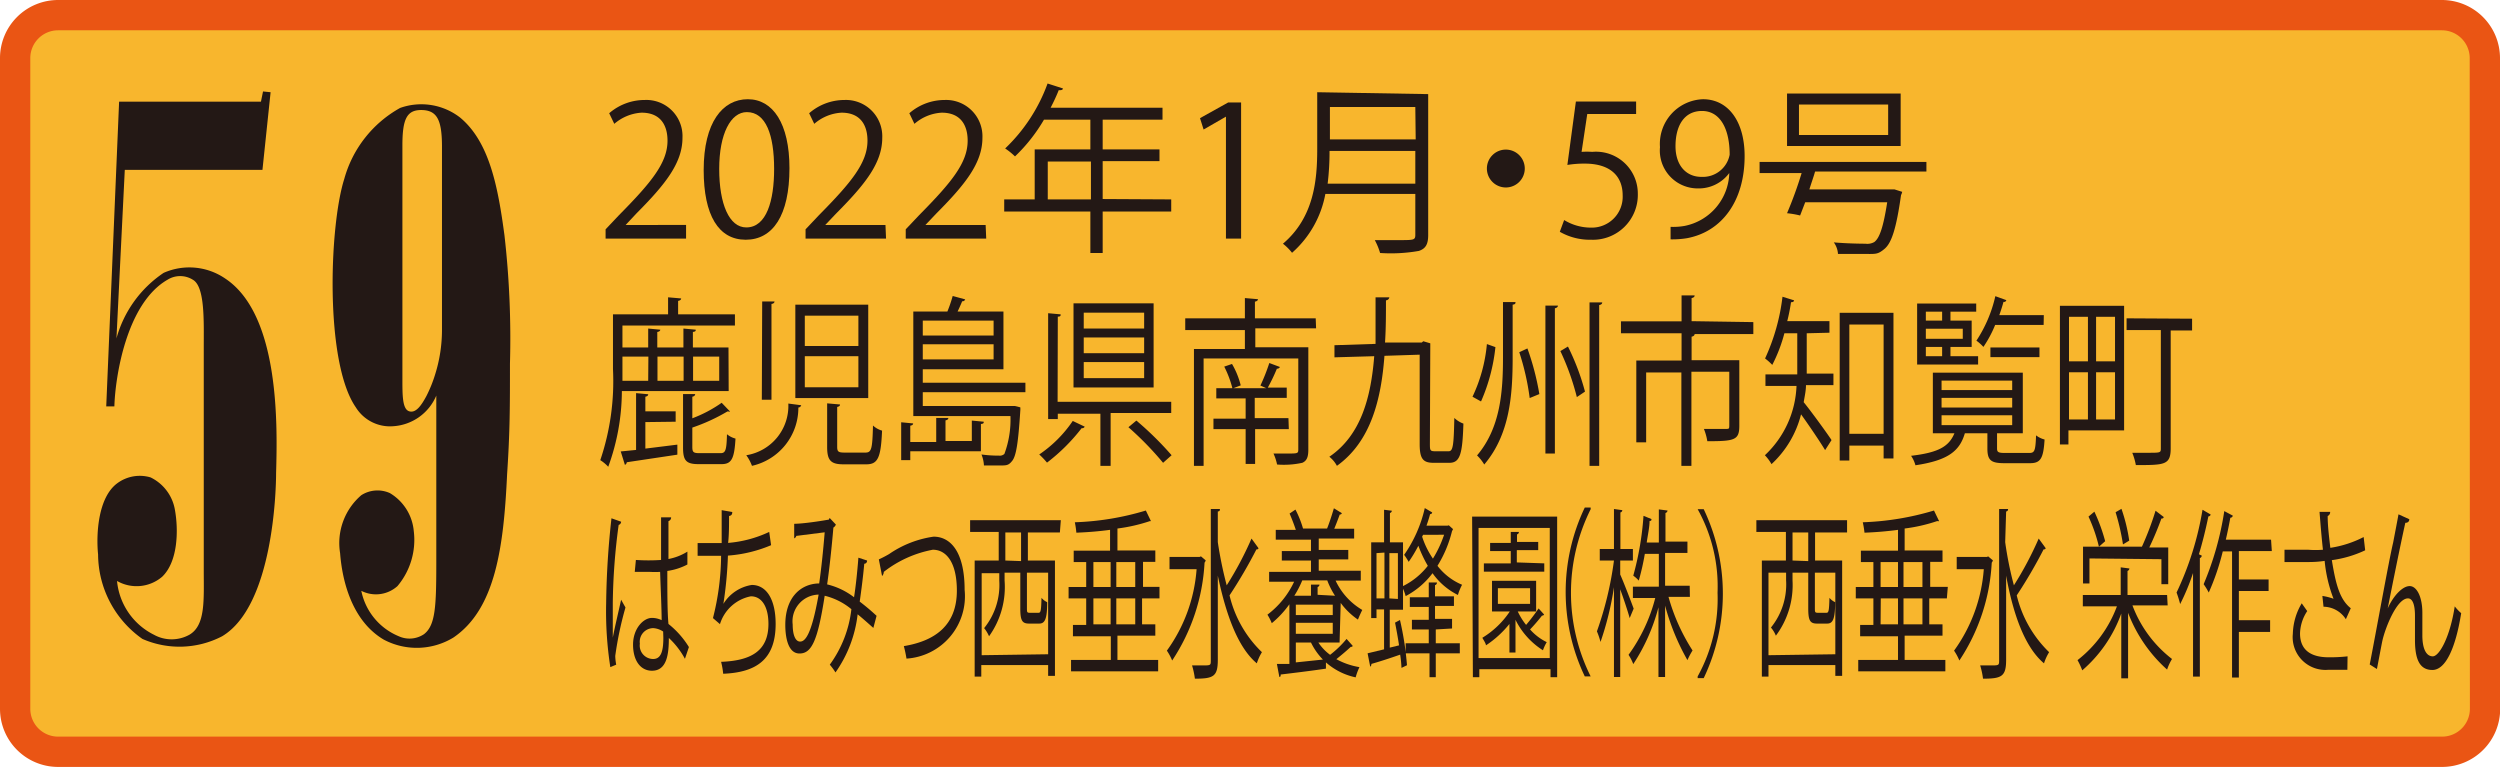 <svg id="bee2" xmlns="http://www.w3.org/2000/svg" viewBox="0 0 132.02 40.51"><defs><style>.cls-1{fill:#f8b62d;stroke:#ea5514;stroke-width:1.6px;}.cls-2{fill:#231815;}</style></defs><path class="cls-1" d="M477,1105.83a2.27,2.27,0,0,1-2.27,2.27H348.84a2.27,2.27,0,0,1-2.27-2.27v-34.37a2.27,2.27,0,0,1,2.27-2.26H474.72a2.27,2.27,0,0,1,2.27,2.26Z" transform="translate(-345.77 -1068.4)"/><path class="cls-2" d="M360.06,1073.27l-.43,4.1h-7.27l-.44,8.9a6.12,6.12,0,0,1,2.49-3.46,3.35,3.35,0,0,1,3.24.29c2.91,1.91,2.77,7.81,2.7,10.29,0,.87-.15,7-2.85,8.61a4.88,4.88,0,0,1-4.21.14,5.49,5.49,0,0,1-2.34-4.46c-.11-1.08,0-3,1-3.75a2,2,0,0,1,1.77-.32,2.34,2.34,0,0,1,1.29,1.73c.18,1,.18,2.7-.68,3.52a2.08,2.08,0,0,1-2.38.22,3.54,3.54,0,0,0,1.95,2.84,1.93,1.93,0,0,0,1.87,0c.86-.5.76-1.83.76-3.42v-11.77c0-1.36.07-3.2-.58-3.56a1.26,1.26,0,0,0-1.33,0c-2.2,1.26-2.77,5.21-2.81,6.69h-.43l.68-16.09h7.49l.11-.54Z" transform="translate(-345.77 -1068.4)"/><path class="cls-2" d="M366.83,1102a1.37,1.37,0,0,0,1.33-.11c.61-.47.65-1.48.65-3.82v-8.78a2.65,2.65,0,0,1-2.31,1.62,2.12,2.12,0,0,1-1.94-1c-1.65-2.38-1.4-9.58-.61-12.06a6.16,6.16,0,0,1,2.95-3.75,3.34,3.34,0,0,1,3.17.51c1.55,1.29,2,3.67,2.34,6.22a47.93,47.93,0,0,1,.29,6.77c0,2.27,0,3.6-.15,5.83-.18,3.85-.61,7.13-2.84,8.64a3.72,3.72,0,0,1-3.67.11c-1.7-1-2.2-3.13-2.31-4.57a3.33,3.33,0,0,1,1.12-3.06,1.59,1.59,0,0,1,1.51-.11,2.6,2.6,0,0,1,1.26,2,3.79,3.79,0,0,1-.86,2.91,1.7,1.7,0,0,1-1.91.25A3.3,3.3,0,0,0,366.83,1102Zm1.19-27.79c-.76,0-1,.46-1,1.87v12.34c0,.87,0,1.59.36,1.7s.65-.33.9-.79a7.07,7.07,0,0,0,.47-1.16,7.86,7.86,0,0,0,.36-2.3v-9.79C369.1,1074.71,368.84,1074.21,368,1074.21Z" transform="translate(-345.77 -1068.4)"/><path class="cls-2" d="M382,1081h-4.25v-.49l.7-.74c1.71-1.73,2.57-2.77,2.57-3.94,0-.77-.33-1.48-1.37-1.48a2.42,2.42,0,0,0-1.44.59l-.27-.56a2.86,2.86,0,0,1,1.87-.7,1.91,1.91,0,0,1,2,2c0,1.35-.95,2.5-2.44,4l-.56.6v0H382Z" transform="translate(-345.77 -1068.4)"/><path class="cls-2" d="M382.93,1077.38c0-2.52,1-3.74,2.33-3.74s2.2,1.29,2.2,3.64c0,2.5-.88,3.78-2.31,3.78S382.93,1079.78,382.93,1077.38Zm3.72-.06c0-1.79-.43-3-1.44-3-.85,0-1.46,1.14-1.46,3s.53,3.09,1.43,3.09C386.25,1080.41,386.65,1079,386.65,1077.32Z" transform="translate(-345.77 -1068.4)"/><path class="cls-2" d="M392.56,1081h-4.25v-.49l.7-.74c1.71-1.73,2.57-2.77,2.57-3.94,0-.77-.33-1.48-1.37-1.48a2.39,2.39,0,0,0-1.44.59l-.27-.56a2.84,2.84,0,0,1,1.86-.7,1.92,1.92,0,0,1,2,2c0,1.35-.95,2.5-2.44,4l-.57.6v0h3.18Z" transform="translate(-345.77 -1068.4)"/><path class="cls-2" d="M397.85,1081H393.6v-.49l.7-.74c1.71-1.73,2.57-2.77,2.57-3.94,0-.77-.33-1.48-1.37-1.48a2.39,2.39,0,0,0-1.44.59l-.27-.56a2.84,2.84,0,0,1,1.86-.7,1.92,1.92,0,0,1,2,2c0,1.35-.95,2.5-2.44,4l-.57.6v0h3.18Z" transform="translate(-345.77 -1068.4)"/><path class="cls-2" d="M407.62,1078.93v.64H404v2.19h-.65v-2.19h-4.55v-.64h1.61v-2.64h2.94v-1.57H400.9a8.81,8.81,0,0,1-1.53,1.94,3.54,3.54,0,0,0-.52-.42,8.94,8.94,0,0,0,2.24-3.43l.81.26c0,.09-.12.1-.22.09a9.64,9.64,0,0,1-.43.93h5.91v.63H404v1.57H407v.62H404v2Zm-6.52,0h2.28v-2H401.1Z" transform="translate(-345.77 -1068.4)"/><path class="cls-2" d="M410.51,1081v-6.44h0l-1.18.68-.19-.6,1.49-.83h.68V1081Z" transform="translate(-345.77 -1068.4)"/><path class="cls-2" d="M421.19,1073.37v7.44c0,.5-.14.72-.49.84a8.44,8.44,0,0,1-2.05.11,3.49,3.49,0,0,0-.28-.68l1.25,0c.84,0,.89,0,.89-.3v-2.14h-4.75a5.47,5.47,0,0,1-1.76,3.11,2.73,2.73,0,0,0-.48-.48c1.65-1.4,1.81-3.38,1.81-5v-3Zm-5.21,3a13.9,13.9,0,0,1-.1,1.73h4.63v-1.73Zm4.53-2.32H416v1.71h4.53Z" transform="translate(-345.77 -1068.4)"/><path class="cls-2" d="M426.29,1077.3a1,1,0,1,1-1-1A1,1,0,0,1,426.29,1077.3Z" transform="translate(-345.77 -1068.4)"/><path class="cls-2" d="M432.17,1073.76v.66h-2.58l-.3,2a3.82,3.82,0,0,1,.56,0,2.21,2.21,0,0,1,2.41,2.21,2.37,2.37,0,0,1-2.47,2.43,3.19,3.19,0,0,1-1.65-.42l.23-.62a2.7,2.7,0,0,0,1.42.4,1.63,1.63,0,0,0,1.67-1.7c0-1-.63-1.68-2-1.68a5.56,5.56,0,0,0-.92.07l.45-3.35Z" transform="translate(-345.77 -1068.4)"/><path class="cls-2" d="M437.08,1077.55a2,2,0,0,1-1.65.8,2,2,0,0,1-2-2.18,2.36,2.36,0,0,1,2.27-2.53c1.34,0,2.2,1.18,2.2,3,0,2.39-1.21,4-3.05,4.34a4.82,4.82,0,0,1-.86.06v-.66a3.46,3.46,0,0,0,.74-.05,2.93,2.93,0,0,0,2.36-2.79Zm-2.83-1.43c0,1,.55,1.62,1.37,1.62a1.44,1.44,0,0,0,1.49-1.17c0-1.38-.51-2.31-1.46-2.31S434.25,1075.05,434.25,1076.12Z" transform="translate(-345.77 -1068.4)"/><path class="cls-2" d="M447.5,1077.46h-5.88c-.08.29-.2.61-.3.94h4.34l.15,0,.41.13a.58.58,0,0,1-.06.17c-.25,1.77-.5,2.53-.87,2.84s-.46.27-1.11.27c-.35,0-.84,0-1.35,0a1.16,1.16,0,0,0-.22-.61c.7.06,1.41.07,1.67.07a.74.74,0,0,0,.47-.09c.28-.21.48-.81.68-2.1H441.1l-.27.7a4.69,4.69,0,0,0-.69-.12,21.09,21.09,0,0,0,.77-2.12h-2.22v-.59h8.81Zm-1.36-4.12v2.77h-6v-2.77Zm-.66,2.19v-1.61h-4.71v1.61Z" transform="translate(-345.77 -1068.4)"/><path class="cls-2" d="M384.25,1089.05h-5.64a11.74,11.74,0,0,1-.72,4,2,2,0,0,0-.42-.35,13,13,0,0,0,.67-4.81V1085h2.91v-.9l.69.06c0,.06-.05.11-.16.13v.71h3v.59h-5.94v1.16H380v-1l.64.06s0,.1-.16.12v.82h1.38v-1l.65.06c0,.06,0,.1-.15.12v.82h1.88Zm-4.4,1.64v1.4l1.69-.21v.53l-2.67.4a.17.17,0,0,1-.1.14l-.22-.71.81-.08v-3l.64.06c0,.07-.05.11-.15.13v.77h1.6v.55Zm.16-3.46h-1.37v.61c0,.21,0,.44,0,.67H380Zm1.86,0h-1.38v1.28h1.38Zm.46,4.77c0,.28.06.33.38.33h1.11c.26,0,.32-.14.34-1a1.13,1.13,0,0,0,.45.23c-.06,1.07-.21,1.35-.74,1.35h-1.21c-.66,0-.82-.19-.82-.88v-2.82l.64,0c0,.07-.05.12-.15.14v1.14a6.93,6.93,0,0,0,1.55-.82l.44.46a.07.07,0,0,1-.07,0h-.07a9.75,9.75,0,0,1-1.85.85Zm1.42-4.77h-1.38v1.28h1.38Z" transform="translate(-345.77 -1068.4)"/><path class="cls-2" d="M388.08,1089.8a.16.16,0,0,1-.15.12,3.14,3.14,0,0,1-2.45,3.08,2.32,2.32,0,0,0-.3-.56,2.64,2.64,0,0,0,2.22-2.73Zm-2.06-5.48.65,0c0,.07-.06.12-.16.13v5.06H386Zm1.75.17h3.85v4.93h-3.85Zm.5.58v1.6h2.83v-1.6Zm0,2.14v1.64h2.83v-1.64Zm1.18,2.49.68.06c0,.07-.05.11-.15.13v2.1c0,.26.06.31.39.31h1.1c.32,0,.37-.18.4-1.43a1.15,1.15,0,0,0,.48.27c-.06,1.43-.22,1.78-.83,1.78h-1.21c-.67,0-.86-.21-.86-.92Z" transform="translate(-345.77 -1068.4)"/><path class="cls-2" d="M397.57,1092.23h-3.73v.47h-.48v-2l.63.06c0,.07-.05.1-.15.12v.86h1.37v-1.27l.64,0c0,.07-.05.11-.15.13v1.09h1.39v-1.08l.63.06c0,.06,0,.11-.15.12Zm2.35-3.12H394.5v.73h4.86l.29.07a1.13,1.13,0,0,1,0,.18c-.11,1.72-.22,2.39-.43,2.65s-.31.24-.75.24l-.74,0a1.82,1.82,0,0,0-.13-.58,6.38,6.38,0,0,0,.92.06.35.35,0,0,0,.29-.09,5.19,5.19,0,0,0,.32-2H394v-5.52h1.8a7.27,7.27,0,0,0,.28-.82l.66.18a.15.15,0,0,1-.16.1c-.06.15-.15.35-.24.54h2.42v3.05H394.5v.71h5.42Zm-1.68-3.78H394.5v.79h3.74Zm-3.74,2.05h3.74v-.8H394.5Z" transform="translate(-345.77 -1068.4)"/><path class="cls-2" d="M403.05,1090.93a.14.14,0,0,1-.16.08,9.86,9.86,0,0,1-1.83,1.82,4.22,4.22,0,0,0-.41-.43,6.62,6.62,0,0,0,1.77-1.77Zm-1.43-1.31h6v.59h-3.2V1093h-.54v-2.75h-2.25v.28h-.51v-5.59l.66.06c0,.07,0,.12-.15.12Zm5.07-5.2v4.44h-4.23v-4.44Zm-.5,1.33v-.84H403v.84Zm0,1.3v-.83H403v.83Zm0,1.32v-.85H403v.85Zm1,4.47a16.67,16.67,0,0,0-1.83-1.88l.42-.35a17.06,17.06,0,0,1,1.86,1.83Z" transform="translate(-345.77 -1068.4)"/><path class="cls-2" d="M415.27,1085.74h-3.21v1h2.8v5.41c0,.4-.09.59-.32.69a4.54,4.54,0,0,1-1.33.09,2.62,2.62,0,0,0-.19-.58l.71,0c.57,0,.6,0,.6-.22v-4.8h-5V1093h-.51v-6.17h2.69v-1h-3.15v-.62h3.15v-1.07l.69.06c0,.06-.05.11-.16.13v.88h3.21Zm-1.44,5.32h-1.78v1.84h-.5v-1.84h-1.7v-.55h1.7v-1.07H410v-.54h.85a5.58,5.58,0,0,0-.43-1.14l.41-.14a4.27,4.27,0,0,1,.46,1.13l-.39.15h1.74l-.31-.14a10.14,10.14,0,0,0,.47-1.19l.56.21a.16.16,0,0,1-.16.09,9.5,9.5,0,0,1-.48,1h1v.54h-1.69v1.07h1.78Z" transform="translate(-345.77 -1068.4)"/><path class="cls-2" d="M421.28,1091.81c0,.36,0,.42.27.42h.72c.23,0,.27-.3.3-1.76a1.37,1.37,0,0,0,.48.3c-.05,1.59-.17,2.07-.74,2.07h-.84c-.56,0-.73-.22-.73-1v-4.71l-1.86.06c-.17,2.28-.71,4.52-2.51,5.81a1.53,1.53,0,0,0-.4-.48c1.68-1.14,2.2-3.16,2.37-5.31l-2.1.06,0-.64,2.17-.07c0-.82,0-1.66,0-2.46l.73,0a.19.19,0,0,1-.18.16c0,.72,0,1.48-.05,2.23l1.94,0,.08-.07.37.11,0,.16Z" transform="translate(-345.77 -1068.4)"/><path class="cls-2" d="M423.53,1089.35a8.19,8.19,0,0,0,.76-2.78l.45.16a9.6,9.6,0,0,1-.76,2.87Zm1.61-5,.66,0c0,.07,0,.12-.15.14v2.78c0,2-.15,4.07-1.5,5.66a2.3,2.3,0,0,0-.38-.48c1.24-1.46,1.37-3.38,1.37-5.18Zm1.41,5.07A13.27,13.27,0,0,0,426,1087l.43-.2a13.94,13.94,0,0,1,.63,2.41Zm.83-4.88.66,0c0,.07-.06.12-.16.14v7.67h-.5Zm1.66,4.83a13.31,13.31,0,0,0-.87-2.43l.4-.24a12.49,12.49,0,0,1,.9,2.38Zm.67-5,.67,0c0,.08-.06.12-.16.14V1093h-.51Z" transform="translate(-345.77 -1068.4)"/><path class="cls-2" d="M438.36,1085.41v.63h-3.1c0,.07-.06.12-.16.14v1.24h2.52v3.46c0,.76-.24.82-1.69.82a3,3,0,0,0-.18-.65c.55,0,1,0,1.16,0s.18,0,.18-.19v-2.83h-2V1093h-.53v-4.93H432.7v3.69h-.52v-4.32h2.39V1086h-3.2v-.63h3.2V1084l.69,0c0,.07-.05.12-.16.14v1.22Z" transform="translate(-345.77 -1068.4)"/><path class="cls-2" d="M441.18,1086v1.64c0,.15,0,.32,0,.49h1.41v.61h-1.45c0,.29-.07.59-.12.9.37.45,1.25,1.66,1.47,2l-.34.53c-.25-.42-.86-1.32-1.27-1.89a5.36,5.36,0,0,1-1.56,2.63,2.4,2.4,0,0,0-.35-.47,5.28,5.28,0,0,0,1.67-3.66H439v-.61h1.68c0-.17,0-.34,0-.5V1086H440a8.11,8.11,0,0,1-.64,1.67,3.07,3.07,0,0,0-.38-.34,10.8,10.8,0,0,0,.92-3.26l.61.19c0,.07-.07.1-.16.1-.05.34-.12.69-.2,1h2.23v.61Zm1.74-1.08h2.84v7.69h-.52v-.68h-1.81v.79h-.51Zm.51,6.39h1.81v-5.77h-1.81Z" transform="translate(-345.77 -1068.4)"/><path class="cls-2" d="M451.23,1092.08c0,.2.07.24.43.24h1.26c.29,0,.34-.09.37-.93a1.26,1.26,0,0,0,.45.22c-.06,1-.21,1.25-.77,1.25h-1.35c-.71,0-.9-.15-.9-.78v-.8h-1.19c-.27.92-.86,1.43-2.61,1.69a1.62,1.62,0,0,0-.23-.5c1.45-.17,2-.49,2.29-1.19h-1.14v-3.2h4.75v3.2h-1.36Zm-1-4.87v.44h-3.22v-3.22h3.12v.43h-1.36v.47h1.12v1.39h-1.12v.49Zm-1.9-2.35h-.86v.47h.86Zm1.09,1.43v-.53h-1.95v.53Zm-1.95.43v.49h.86v-.49Zm.83,1.78v.5h3.73v-.5Zm0,.91v.51h3.73v-.51Zm0,.92v.52h3.73v-.52Zm5.39-4.77h-2.56a6.23,6.23,0,0,1-.62,1.16,2.3,2.3,0,0,0-.37-.33,7.11,7.11,0,0,0,1-2.35l.58.21a.12.12,0,0,1-.15.09c-.06.23-.14.47-.22.7h2.35Zm-.22,1.7h-2.59v-.51h2.59Z" transform="translate(-345.77 -1068.4)"/><path class="cls-2" d="M457.94,1084.55v6.58H455v.74h-.45v-7.32Zm-1.91.58h-1v2.35h1Zm-1,2.93v2.49h1v-2.49Zm2.43-.58v-2.35h-1v2.35Zm-1,3.07h1v-2.49h-1Zm5.07-5.32v.62H460.4v6.22c0,.89-.32.89-1.84.89a3.19,3.19,0,0,0-.19-.65l.82,0c.69,0,.69,0,.69-.26v-6.22h-1.81v-.62Z" transform="translate(-345.77 -1068.4)"/><path class="cls-2" d="M378,1103.63a19.18,19.18,0,0,1-.22-3.38,44.75,44.75,0,0,1,.28-4.48l.51.18a.18.18,0,0,1-.13.17,32.9,32.9,0,0,0-.31,4.14c0,.73,0,1.46,0,1.81.11-.57.33-1.49.44-2l.23.41a18.19,18.19,0,0,0-.54,2.56,2.91,2.91,0,0,0,.05.46Zm1.35-5.66a9.88,9.88,0,0,0,1.33,0c0-.83,0-1.54,0-2.25l.53,0a.2.2,0,0,1-.14.2c0,.61,0,1.24,0,2a2.89,2.89,0,0,0,1-.39l0,.68a3.22,3.22,0,0,1-1.06.34c0,1.07,0,2.19.06,2.8a4.71,4.71,0,0,1,1.08,1.22l-.21.62a4.25,4.25,0,0,0-.85-1.1c0,.82-.09,1.73-.89,1.73-.61,0-1-.54-1-1.38s.54-1.41,1-1.41a1.19,1.19,0,0,1,.51.12c0-.6-.05-1.61-.08-2.55a4.89,4.89,0,0,1-.54,0h-.8Zm1.44,3.78a1.08,1.08,0,0,0-.52-.18.72.72,0,0,0-.71.82.71.71,0,0,0,.7.81c.39,0,.54-.35.54-1.12Z" transform="translate(-345.77 -1068.4)"/><path class="cls-2" d="M386.49,1097.19a7.14,7.14,0,0,1-2.28.55,20.87,20.87,0,0,1-.24,2.55,2.15,2.15,0,0,1,1.5-1c.78,0,1.26.77,1.26,2.06,0,1.91-1.06,2.56-2.77,2.63a4.14,4.14,0,0,0-.11-.63c1.52-.06,2.5-.53,2.5-2,0-.86-.32-1.46-.93-1.46a2.13,2.13,0,0,0-1.63,1.47l-.37-.32a13.62,13.62,0,0,0,.43-3.29h-1.24v-.67h1.27c0-.55,0-1.16,0-1.74l.56.1c0,.16-.08.19-.17.21,0,.48,0,1-.05,1.42a6.28,6.28,0,0,0,2.17-.58Z" transform="translate(-345.77 -1068.4)"/><path class="cls-2" d="M391.56,1098c0,.11-.07.17-.15.17-.06.67-.15,1.37-.24,2a11.45,11.45,0,0,1,.89.75l-.17.64c-.28-.25-.56-.5-.83-.72a6.63,6.63,0,0,1-1.17,3.07,3.34,3.34,0,0,0-.3-.41,6.13,6.13,0,0,0,1.14-2.93,3.5,3.5,0,0,0-1.41-.71c-.37,2.41-.7,3.05-1.33,3.05s-.75-.92-.75-1.51c0-1.49.85-2.18,1.79-2.19.11-.77.21-1.71.29-2.7l-1.5.19a.18.18,0,0,1-.11.13l0-.77c.46,0,1.44-.15,1.76-.21.05,0,.08,0,.11-.1l.33.35a.3.3,0,0,1-.13.16c-.09,1.06-.21,2.17-.33,3a3.77,3.77,0,0,1,1.42.68c.09-.57.17-1.31.23-2.09ZM389,1099.8a1.41,1.41,0,0,0-1.37,1.58c0,.54.14.9.39.9S388.61,1102,389,1099.8Z" transform="translate(-345.77 -1068.4)"/><path class="cls-2" d="M392.18,1097.94a5.92,5.92,0,0,0,.54-.28,5.51,5.51,0,0,1,2.35-.92c.89,0,1.64.79,1.64,2.81a3.3,3.3,0,0,1-3.07,3.63,6.56,6.56,0,0,0-.14-.66c1.63-.27,2.8-1.08,2.8-2.93,0-1.51-.57-2.16-1.27-2.16a6,6,0,0,0-2.59,1.17.32.32,0,0,1-.09.22Z" transform="translate(-345.77 -1068.4)"/><path class="cls-2" d="M401.74,1096.52h-1.69V1098h1.43v6.09h-.36v-.57h-3.53v.61h-.35V1098h1.27v-1.51H397v-.62h4.79Zm-.62,6.43v-4.31H400v1.87c0,.21,0,.25.15.25h.46c.12,0,.14-.1.16-.79a.83.83,0,0,0,.3.23c0,.91-.13,1.13-.42,1.13h-.54c-.37,0-.46-.17-.46-.81v-1.88h-.83v.42A4.46,4.46,0,0,1,398,1102a1.82,1.82,0,0,0-.26-.43,3.62,3.62,0,0,0,.8-2.5v-.4h-.93V1103Zm-1.43-4.92v-1.51h-.83V1098Z" transform="translate(-345.77 -1068.4)"/><path class="cls-2" d="M407,1100h-.92v1.37h.7v.6h-2v1.28h2.15v.6h-4.6v-.6h2.1V1102h-2v-.6h.7V1100h-.93v-.6h.93v-1.32h-.66v-.6h1.92v-1.1c-.59.08-1.21.13-1.78.15a4.85,4.85,0,0,0-.08-.55,14.57,14.57,0,0,0,3.75-.62l.27.56s0,0,0,0h-.06a8.88,8.88,0,0,1-1.71.39v1.16h2v.6h-.65v1.32H407Zm-3.49-1.92v1.32h.91v-1.32Zm0,3.29h.91V1100h-.91Zm2.21-3.29h-1v1.32h1Zm0,3.29V1100h-1v1.37Z" transform="translate(-345.77 -1068.4)"/><path class="cls-2" d="M409.19,1097.78l.25.21a.27.27,0,0,1-.06.12,10.31,10.31,0,0,1-1.71,5.17,2.82,2.82,0,0,0-.28-.52,8.38,8.38,0,0,0,1.57-4.3h-1.43v-.65h1.59Zm.89-.75a20.83,20.83,0,0,0,.47,2.28,18.12,18.12,0,0,0,1.31-2.47l.37.51a.09.09,0,0,1-.11.06,25.67,25.67,0,0,1-1.42,2.43,6.11,6.11,0,0,0,1.71,3,2.69,2.69,0,0,0-.27.59c-1-.84-1.62-2.55-2.06-4.63v4.44c0,.88-.22,1-1.21,1a4.37,4.37,0,0,0-.15-.7h.53c.45,0,.46,0,.46-.26v-8l.48,0c0,.07,0,.12-.11.13Z" transform="translate(-345.77 -1068.4)"/><path class="cls-2" d="M416.51,1102.33h-1.12a2.56,2.56,0,0,0,.62.65,5.35,5.35,0,0,0,.87-.84l.32.36c0,.06-.06.06-.1.06-.2.19-.5.44-.76.65a3.84,3.84,0,0,0,1.22.42,3.06,3.06,0,0,0-.2.54,3.44,3.44,0,0,1-1.57-.79v.33c-.88.13-1.81.24-2.39.31,0,.08,0,.12-.07.13l-.13-.69.66,0v-3.15a5.16,5.16,0,0,1-.93,1,2.71,2.71,0,0,0-.23-.45,4.63,4.63,0,0,0,1.41-1.74h-1.32v-.52H415v-.6h-1.54v-.5H415v-.6h-1.86v-.52h1.06c-.09-.27-.22-.61-.33-.86l.31-.21a5.4,5.4,0,0,1,.4,1l0,0h1.27c.12-.29.27-.76.36-1.07l.42.26a.1.1,0,0,1-.11.07c-.08.22-.19.51-.29.75h1.05v.52h-1.87v.6h1.56v.5h-1.56v.6h2.22v.52h-1.33a3.52,3.52,0,0,0,1.41,1.55c-.07.13-.17.36-.23.51a3.75,3.75,0,0,1-.91-.88Zm-.24-2.47a4.1,4.1,0,0,1-.41-.81h-1.32a5.16,5.16,0,0,1-.42.81H415v-.59l.45,0a.14.14,0,0,1-.1.13v.41Zm-2.07.47v.55h1.95v-.55Zm0,1.54h1.95v-.58H414.2Zm0,.46v1.05l1.43-.15a3.45,3.45,0,0,1-.63-.9Z" transform="translate(-345.77 -1068.4)"/><path class="cls-2" d="M422.28,1096.14l.22.2a.31.31,0,0,1-.05.1,6.33,6.33,0,0,1-.77,1.84,3.18,3.18,0,0,0,1.3,1,2.75,2.75,0,0,0-.22.54,3.61,3.61,0,0,1-1.34-1.15,4.28,4.28,0,0,1-1.42,1.21,2.3,2.3,0,0,0-.14-.39v1.11h-.7v2l.49-.12c-.06-.42-.14-.84-.21-1.2l.26-.14a16.24,16.24,0,0,1,.37,2.39l-.29.14a6.37,6.37,0,0,0-.07-.7c-.57.2-1.13.38-1.52.49a.18.18,0,0,1-.06.15l-.14-.71.87-.21v-2.11h-.4v.46h-.28v-4h.68v-1.72l.41.05a.13.13,0,0,1-.1.12v1.55h.69v2.31a3.8,3.8,0,0,0,1.31-1.07,6.89,6.89,0,0,1-.5-1.06,7.06,7.06,0,0,1-.51.85,3.87,3.87,0,0,0-.24-.37,7,7,0,0,0,1.09-2.47l.39.23a.1.1,0,0,1-.11.09c-.05.2-.12.41-.19.61h1.11Zm-3.82,1.47V1100h.42v-2.42Zm1.13,2.42v-2.42h-.45V1100Zm2,1.61v.73h1.27v.53h-1.27v1.26h-.33v-1.26H420v-.53h1.22v-.73h-.89v-.51h.89v-.68h-1v-.51h1v-.78l.43,0a.13.13,0,0,1-.1.14v.59h1v.51h-1v.68h.9v.51Zm-.67-5-.05.1a4.48,4.48,0,0,0,.57,1.16,6.11,6.11,0,0,0,.59-1.26Z" transform="translate(-345.77 -1068.4)"/><path class="cls-2" d="M423.51,1095.68H428v8.48h-.35v-.42h-3.76v.42h-.34Zm.34,7.47h3.76v-6.87h-3.76Zm2.07-2.46a3.49,3.49,0,0,0,.44.71,9.52,9.52,0,0,0,.66-.87l.29.32a.11.11,0,0,1-.11.06,9.57,9.57,0,0,1-.63.73,2.82,2.82,0,0,0,.88.67,2.44,2.44,0,0,0-.2.43,4,4,0,0,1-1.45-1.61v1.73h-.32v-1.51a5.41,5.41,0,0,1-1.24,1.13c0-.1-.14-.3-.19-.4a4.64,4.64,0,0,0,1.45-1.39h-.94v-1.62h2.33v1.62Zm1.4-2.54v.44h-3.19v-.44h1.42v-.65h-1.09v-.43h1.09v-.58l.43,0a.13.13,0,0,1-.1.13v.4H427v.43h-1.13v.65Zm-2.45,1.31v.83h1.7v-.83Z" transform="translate(-345.77 -1068.4)"/><path class="cls-2" d="M429.77,1095.29a9.89,9.89,0,0,0,0,8.83v0h-.31a10.35,10.35,0,0,1,0-8.92h.31Z" transform="translate(-345.77 -1068.4)"/><path class="cls-2" d="M431.33,1098.74c.17.37.61,1.52.71,1.8l-.21.5c-.09-.33-.31-1-.5-1.52v4.63H431v-4.74a16.22,16.22,0,0,1-.71,2.89,4.08,4.08,0,0,0-.19-.56A18.14,18.14,0,0,0,431,1098h-.75v-.61H431v-2.11l.44.06a.12.12,0,0,1-.1.12v1.93H432v.61h-.67Zm3.68,1.18h-1.13a10.33,10.33,0,0,0,1.27,2.83,4,4,0,0,0-.27.51,12.17,12.17,0,0,1-1.18-2.88v3.77h-.35v-3.68a10.11,10.11,0,0,1-1.33,3,2.49,2.49,0,0,0-.25-.49,8.83,8.83,0,0,0,1.41-3H432v-.6h1.37v-1.73h-.74a13,13,0,0,1-.32,1.41,1.75,1.75,0,0,0-.29-.26,15.8,15.8,0,0,0,.54-3.16l.42.17c0,.06,0,.1-.1.1,0,.33-.09.72-.15,1.14h.64v-1.75l.46.06a.15.15,0,0,1-.11.13V1097h1.16v.6H433.7v1.73H435Z" transform="translate(-345.77 -1068.4)"/><path class="cls-2" d="M435.42,1104.12a8.47,8.47,0,0,0,1.05-4.42,8.38,8.38,0,0,0-1.05-4.41v0h.32a10.35,10.35,0,0,1,0,8.92h-.32Z" transform="translate(-345.77 -1068.4)"/><path class="cls-2" d="M443.31,1096.52h-1.69V1098h1.43v6.09h-.36v-.57h-3.53v.61h-.35V1098h1.27v-1.51h-1.56v-.62h4.79Zm-.62,6.43v-4.31h-1.08v1.87c0,.21,0,.25.16.25h.45c.12,0,.14-.1.16-.79a.83.83,0,0,0,.3.23c0,.91-.13,1.13-.42,1.13h-.54c-.37,0-.46-.17-.46-.81v-1.88h-.83v.42a4.46,4.46,0,0,1-.88,2.91,1.54,1.54,0,0,0-.26-.43,3.62,3.62,0,0,0,.8-2.5v-.4h-.93V1103Zm-1.43-4.92v-1.51h-.83V1098Z" transform="translate(-345.77 -1068.4)"/><path class="cls-2" d="M448.58,1100h-.93v1.37h.7v.6h-2v1.28h2.15v.6h-4.6v-.6H446V1102h-2v-.6h.7V1100h-.93v-.6h.93v-1.32h-.66v-.6H446v-1.1c-.59.08-1.21.13-1.77.15a4.85,4.85,0,0,0-.09-.55,14.73,14.73,0,0,0,3.76-.62l.27.56a.06.06,0,0,1-.05,0h-.06a8.71,8.71,0,0,1-1.71.39v1.16h2v.6h-.65v1.32h.93Zm-3.5-1.92v1.32H446v-1.32Zm0,3.29H446V1100h-.91Zm2.21-3.29h-1v1.32h1Zm0,3.29V1100h-1v1.37Z" transform="translate(-345.77 -1068.4)"/><path class="cls-2" d="M450.76,1097.78l.25.21a.27.27,0,0,1-.06.12,10.31,10.31,0,0,1-1.71,5.17,2.82,2.82,0,0,0-.28-.52,8.38,8.38,0,0,0,1.57-4.3H449.1v-.65h1.6Zm.9-.75a18.75,18.75,0,0,0,.46,2.28,18.12,18.12,0,0,0,1.31-2.47l.37.51a.09.09,0,0,1-.11.06,25.67,25.67,0,0,1-1.42,2.43,6.19,6.19,0,0,0,1.71,3,2.69,2.69,0,0,0-.27.59c-1-.84-1.62-2.55-2-4.63v4.44c0,.88-.23,1-1.22,1a4.37,4.37,0,0,0-.15-.7h.54c.44,0,.46,0,.46-.26v-8l.47,0a.11.11,0,0,1-.1.13Z" transform="translate(-345.77 -1068.4)"/><path class="cls-2" d="M460.24,1100.37h-1.86a6.42,6.42,0,0,0,2.09,2.83,2.64,2.64,0,0,0-.26.56,7.67,7.67,0,0,1-2.06-3v3.46h-.36v-3.42a7.15,7.15,0,0,1-2.06,3,3.84,3.84,0,0,0-.25-.54,6.42,6.42,0,0,0,2.08-2.84h-1.8v-.6h2v-1.46l.46.06a.15.15,0,0,1-.1.13v1.27h2.09Zm-4.13-2.48v1.32h-.34v-1.94h3.17l-.06,0a15.65,15.65,0,0,0,.72-1.9l.43.33c0,.07-.07.09-.12.08a16.57,16.57,0,0,1-.64,1.53h1v1.94h-.36v-1.32Zm.5-.62a8.38,8.38,0,0,0-.55-1.59l.31-.26a9.3,9.3,0,0,1,.57,1.56Zm1.19-2a8.9,8.9,0,0,1,.41,1.68l-.33.2a11.93,11.93,0,0,0-.39-1.7Z" transform="translate(-345.77 -1068.4)"/><path class="cls-2" d="M461.58,1098.66a11.78,11.78,0,0,1-.68,1.64,6.17,6.17,0,0,0-.19-.61,16.34,16.34,0,0,0,1.37-4.37l.43.25a.12.12,0,0,1-.12.1c-.14.69-.31,1.37-.5,2l.15.07a.14.14,0,0,1-.1.13v6.26h-.36Zm4.16-1.16H464V1099h1.57v.61H464v1.54h1.65v.62H464v2.41h-.36v-6.66h-.49a12.67,12.67,0,0,1-.74,2.17,4,4,0,0,0-.27-.44,16.12,16.12,0,0,0,1.09-3.86l.45.24a.13.13,0,0,1-.13.11c-.07.38-.15.78-.24,1.16h2.39Z" transform="translate(-345.77 -1068.4)"/><path class="cls-2" d="M470.67,1097.46a6,6,0,0,1-1.76.52c.21,1.31.43,2.09,1,2.54l-.26.58a1.42,1.42,0,0,0-1.18-.66l-.06-.57a3.09,3.09,0,0,1,.59.15,7.48,7.48,0,0,1-.47-2,5.7,5.7,0,0,1-.88.06c-.34,0-.9,0-1.24,0v-.65c.32,0,.76,0,1.25,0a4.72,4.72,0,0,0,.78,0c-.06-.52-.12-1.23-.18-2l.56,0a.22.22,0,0,1-.13.22c0,.55.08,1.15.14,1.68a5.69,5.69,0,0,0,1.76-.57Zm-.94,6.31c-.26,0-.53,0-1,0a1.73,1.73,0,0,1-1.88-1.9,3.29,3.29,0,0,1,.47-1.61l.29.41a2.23,2.23,0,0,0-.38,1.18c0,.95.67,1.26,1.51,1.26a8.31,8.31,0,0,0,1-.05Z" transform="translate(-345.77 -1068.4)"/><path class="cls-2" d="M470.91,1103.49c.39-2,1-5.43,1.24-6.45.1-.52.24-1.25.28-1.48l.57.26c0,.14-.1.19-.21.19-.29,1.31-.74,3.56-.93,4.52h0c.31-.69.79-1.18,1.16-1.18s.68.56.67,1.46l0,1.14c0,.72.21,1.11.55,1.11s.91-1,1.16-2.64a2.36,2.36,0,0,0,.34.36c-.29,1.83-.82,3-1.52,3s-.92-.61-.92-1.59c0-.18,0-1.07,0-1.27,0-.6-.13-.92-.37-.92-.6,0-1.21,1.6-1.35,2.23-.07.33-.19,1-.29,1.5Z" transform="translate(-345.77 -1068.4)"/></svg>